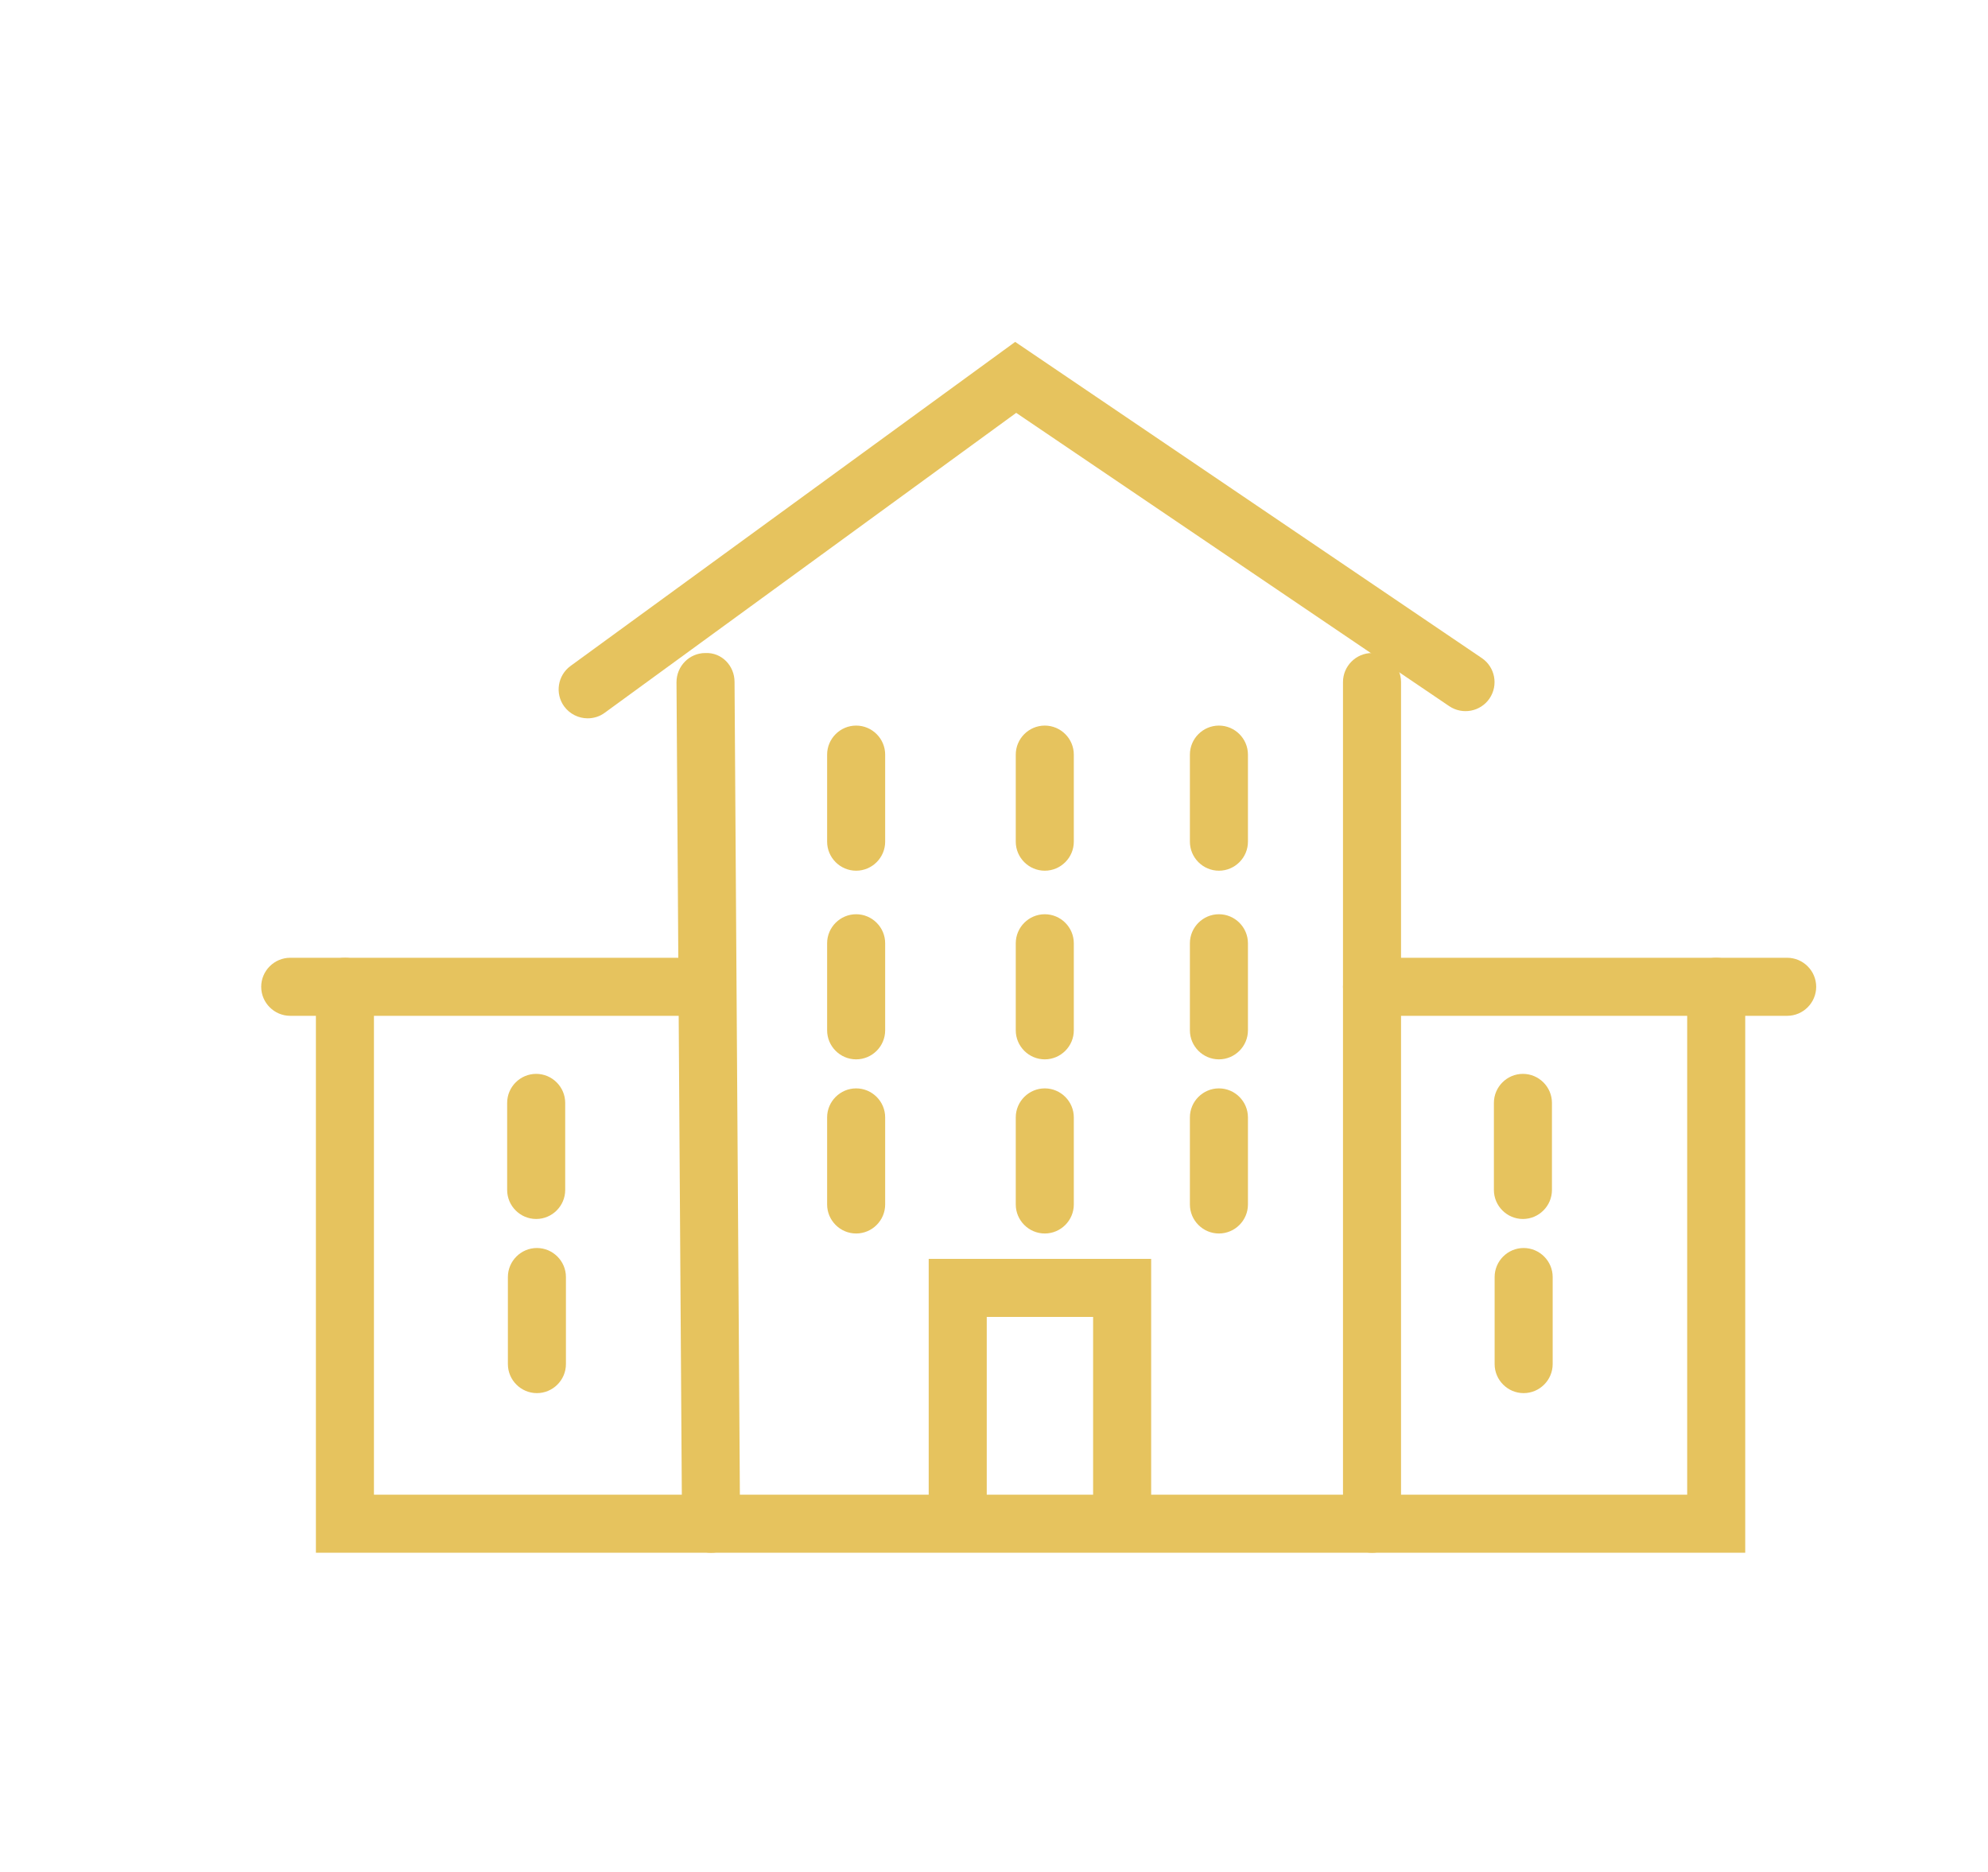 <svg xmlns="http://www.w3.org/2000/svg" id="Capa_1" data-name="Capa 1" viewBox="0 0 137 129"><defs><style> .cls-1 { fill: #e6c35e; } </style></defs><path class="cls-1" d="M40.5,49.5c-.62,0-1.23-.29-1.62-.82-.65-.89-.45-2.14,.44-2.79l30.64-22.33,32.16,21.79c.91,.62,1.15,1.86,.53,2.78-.62,.91-1.86,1.15-2.78,.53l-29.84-20.21-28.36,20.67c-.35,.26-.77,.38-1.18,.38Z"></path><path class="cls-1" d="M49,107c-1.1,0-1.99-.89-2-1.99l-.38-58c0-1.1,.88-2.01,1.99-2.01,1.13-.05,2.01,.88,2.01,1.99l.38,58c0,1.1-.88,2.01-1.99,2.01h-.01Z"></path><path class="cls-1" d="M94.55,107c-1.1,0-2-.9-2-2V47c0-1.1,.9-2,2-2s2,.9,2,2v58c0,1.1-.9,2-2,2Z"></path><path class="cls-1" d="M48.62,70H20c-1.1,0-2-.9-2-2s.9-2,2-2h28.62c1.1,0,2,.9,2,2s-.9,2-2,2Z"></path><path class="cls-1" d="M120.27,107H21.77v-39c0-1.1,.9-2,2-2s2,.9,2,2v35H116.27v-35c0-1.1,.9-2,2-2s2,.9,2,2v39Z"></path><path class="cls-1" d="M123.16,70h-28.61c-1.1,0-2-.9-2-2s.9-2,2-2h28.61c1.1,0,2,.9,2,2s-.9,2-2,2Z"></path><path class="cls-1" d="M36.95,84c-1.1,0-2-.9-2-2v-6c0-1.1,.9-2,2-2s2,.9,2,2v6c0,1.1-.9,2-2,2Z"></path><path class="cls-1" d="M37,96c-1.1,0-2-.9-2-2v-6c0-1.1,.9-2,2-2s2,.9,2,2v6c0,1.1-.9,2-2,2Z"></path><path class="cls-1" d="M104.95,84c-1.1,0-2-.9-2-2v-6c0-1.1,.9-2,2-2s2,.9,2,2v6c0,1.1-.9,2-2,2Z"></path><path class="cls-1" d="M105,96c-1.1,0-2-.9-2-2v-6c0-1.1,.9-2,2-2s2,.9,2,2v6c0,1.1-.9,2-2,2Z"></path><path class="cls-1" d="M59,60c-1.1,0-2-.9-2-2v-6c0-1.1,.9-2,2-2s2,.9,2,2v6c0,1.1-.9,2-2,2Z"></path><path class="cls-1" d="M72,60c-1.1,0-2-.9-2-2v-6c0-1.1,.9-2,2-2s2,.9,2,2v6c0,1.1-.9,2-2,2Z"></path><path class="cls-1" d="M84,60c-1.1,0-2-.9-2-2v-6c0-1.1,.9-2,2-2s2,.9,2,2v6c0,1.1-.9,2-2,2Z"></path><path class="cls-1" d="M59,73c-1.1,0-2-.9-2-2v-6c0-1.1,.9-2,2-2s2,.9,2,2v6c0,1.1-.9,2-2,2Z"></path><path class="cls-1" d="M72,73c-1.1,0-2-.9-2-2v-6c0-1.1,.9-2,2-2s2,.9,2,2v6c0,1.1-.9,2-2,2Z"></path><path class="cls-1" d="M84,73c-1.1,0-2-.9-2-2v-6c0-1.1,.9-2,2-2s2,.9,2,2v6c0,1.1-.9,2-2,2Z"></path><path class="cls-1" d="M59,85c-1.1,0-2-.9-2-2v-6c0-1.1,.9-2,2-2s2,.9,2,2v6c0,1.1-.9,2-2,2Z"></path><path class="cls-1" d="M72,85c-1.1,0-2-.9-2-2v-6c0-1.1,.9-2,2-2s2,.9,2,2v6c0,1.1-.9,2-2,2Z"></path><path class="cls-1" d="M84,85c-1.1,0-2-.9-2-2v-6c0-1.1,.9-2,2-2s2,.9,2,2v6c0,1.1-.9,2-2,2Z"></path><path class="cls-1" d="M77.33,105c-1.1,0-2-.9-2-2v-12.25h-7.33v12.25c0,1.1-.9,2-2,2s-2-.9-2-2v-16.25h15.33v16.25c0,1.1-.9,2-2,2Z"></path></svg>